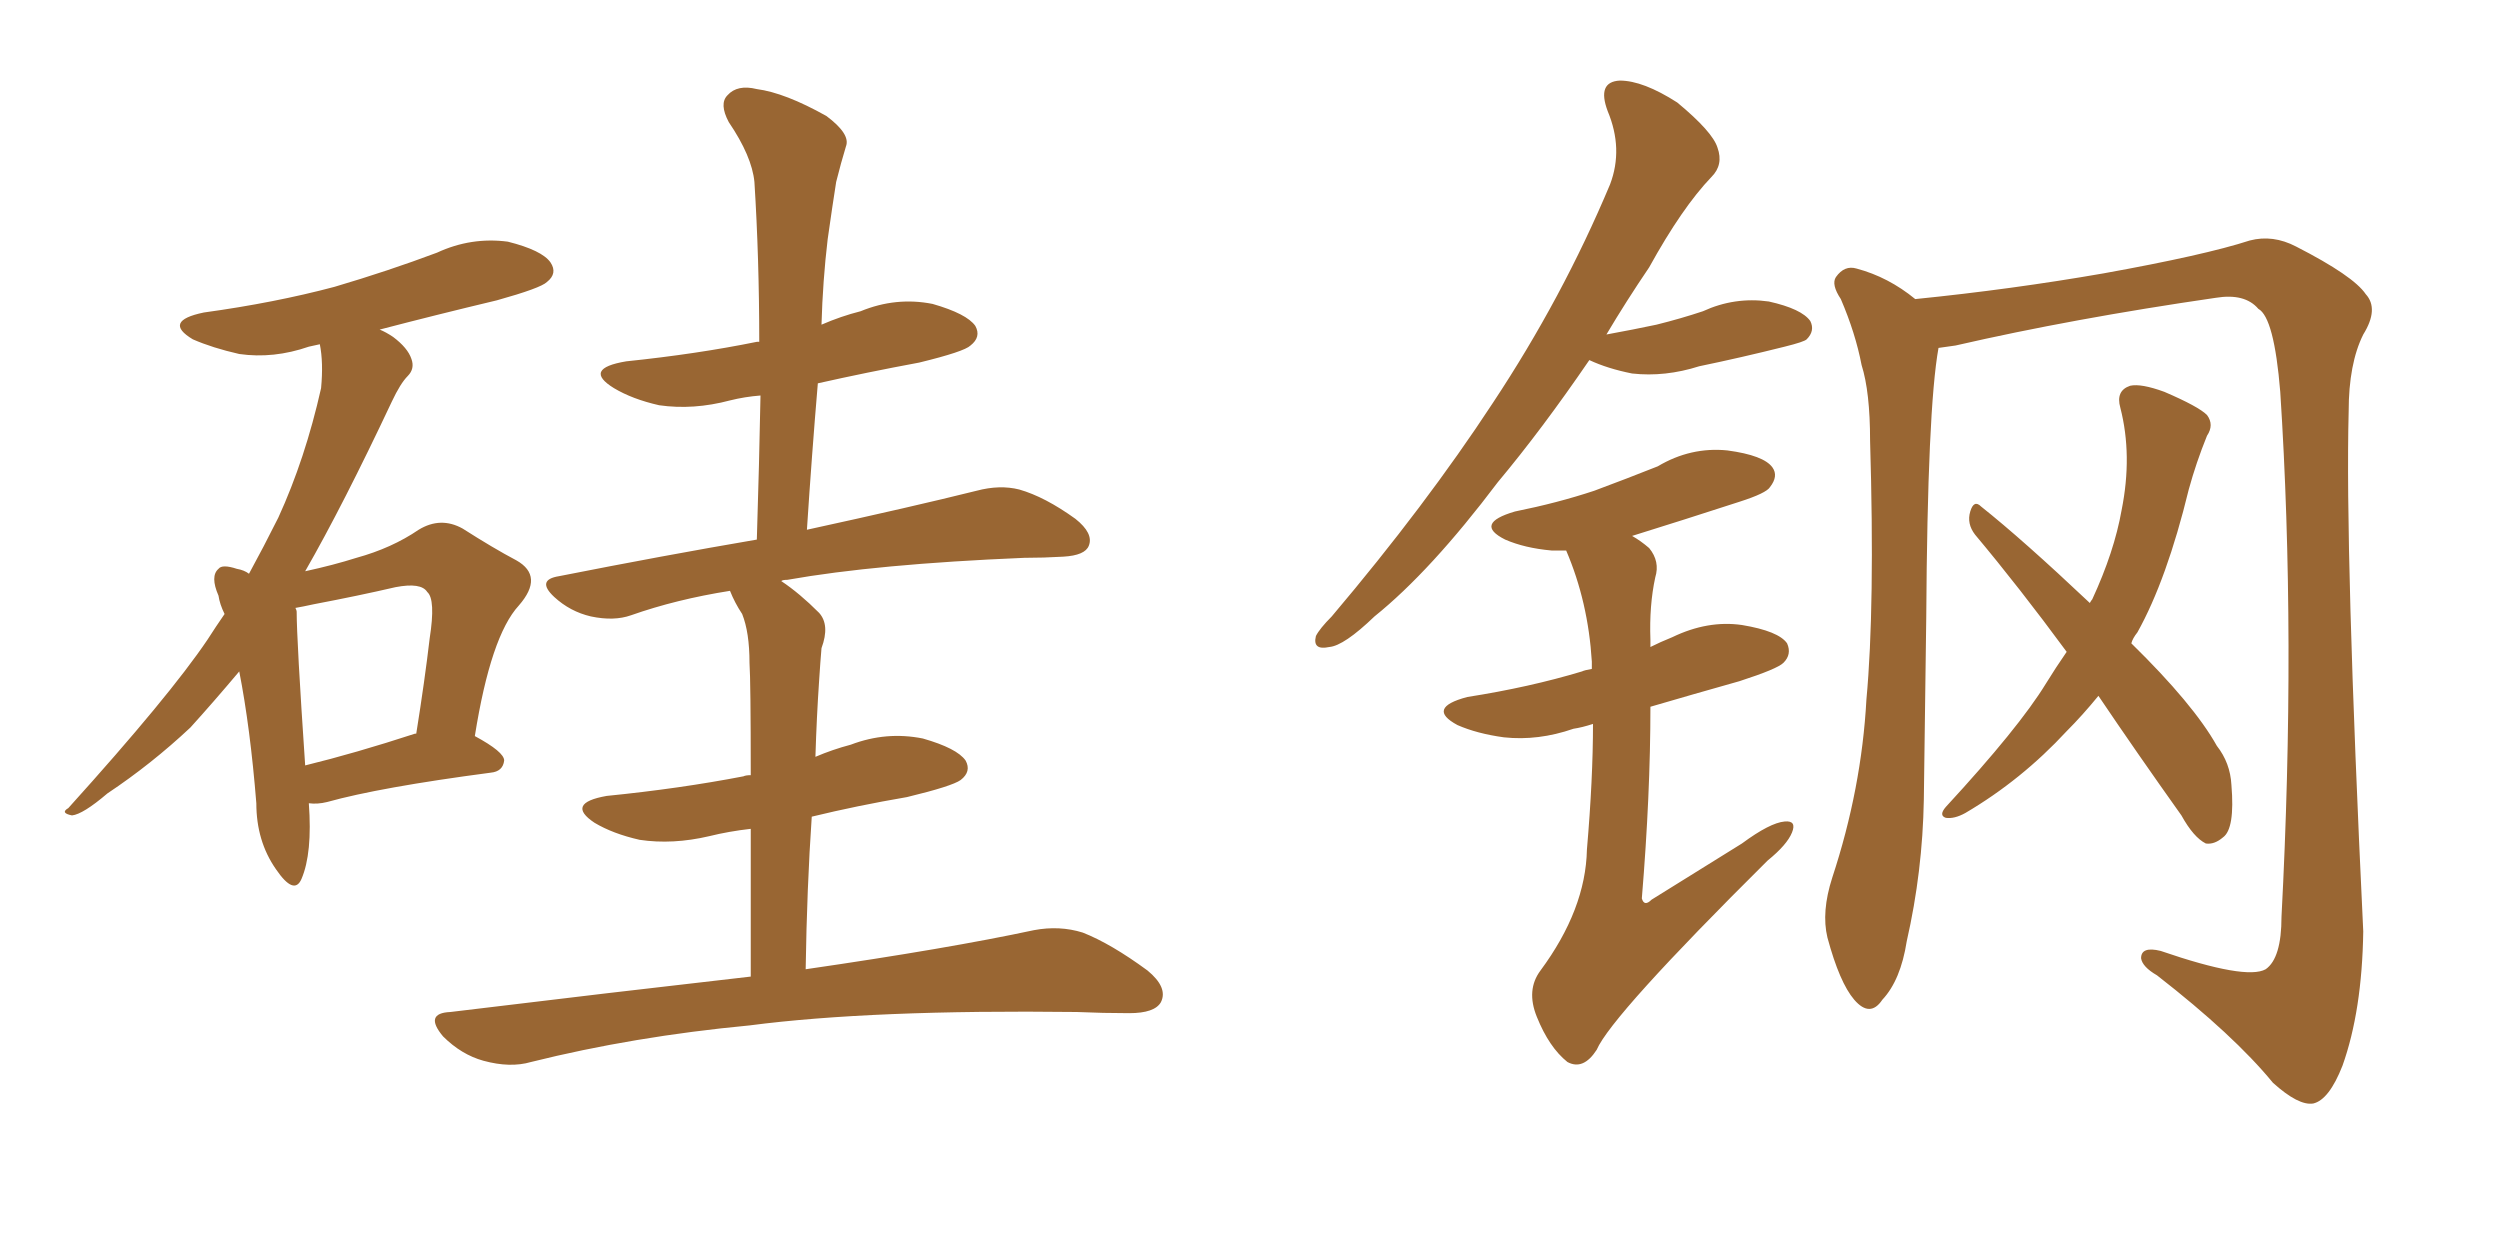 <svg xmlns="http://www.w3.org/2000/svg" xmlns:xlink="http://www.w3.org/1999/xlink" width="300" height="150"><path fill="#996633" padding="10" d="M37.06 96.39L37.06 96.39Q37.50 102.39 36.18 105.47L36.18 105.47Q35.30 107.52 33.11 104.30L33.11 104.30Q30.76 100.93 30.76 96.39L30.76 96.39Q30.03 87.30 28.71 80.57L28.71 80.57Q25.63 84.23 22.85 87.30L22.85 87.30Q18.16 91.70 12.89 95.21L12.89 95.21Q9.96 97.71 8.64 97.85L8.64 97.85Q7.18 97.56 8.20 96.97L8.20 96.97Q20.36 83.50 24.90 76.76L24.90 76.76Q25.93 75.15 26.95 73.68L26.95 73.68Q26.37 72.51 26.22 71.48L26.22 71.48Q25.20 69.14 26.22 68.26L26.22 68.26Q26.66 67.68 28.42 68.26L28.42 68.26Q29.30 68.41 29.88 68.85L29.88 68.85Q31.64 65.63 33.40 62.11L33.40 62.11Q36.62 55.08 38.53 46.58L38.53 46.58Q38.82 43.51 38.38 41.31L38.38 41.31Q37.65 41.46 37.06 41.60L37.06 41.60Q32.81 43.07 28.71 42.48L28.71 42.48Q25.49 41.75 23.14 40.72L23.14 40.72Q19.48 38.53 24.46 37.50L24.46 37.50Q32.96 36.33 40.14 34.42L40.14 34.42Q46.58 32.52 52.44 30.32L52.44 30.32Q56.54 28.42 60.94 29.00L60.94 29.00Q65.04 30.03 66.06 31.49L66.06 31.49Q66.94 32.81 65.63 33.84L65.63 33.84Q64.89 34.57 59.62 36.04L59.62 36.04Q52.29 37.79 45.56 39.55L45.56 39.55Q46.29 39.84 47.17 40.43L47.17 40.43Q48.93 41.75 49.37 43.07L49.37 43.07Q49.80 44.24 48.93 45.12L48.93 45.12Q48.05 46.00 47.02 48.19L47.02 48.19Q41.16 60.64 36.62 68.55L36.62 68.55Q39.99 67.82 42.77 66.94L42.77 66.94Q47.02 65.77 50.24 63.57L50.24 63.57Q52.88 61.96 55.52 63.43L55.52 63.43Q59.18 65.77 61.96 67.24L61.96 67.24Q65.33 69.14 62.26 72.66L62.26 72.66Q58.89 76.32 56.98 88.33L56.98 88.33Q60.50 90.23 60.50 91.26L60.50 91.26Q60.35 92.58 58.89 92.72L58.89 92.72Q45.56 94.48 39.26 96.24L39.26 96.24Q38.09 96.53 37.06 96.39ZM49.80 88.04L49.80 88.04Q49.80 88.04 49.95 88.04L49.95 88.04Q50.98 81.59 51.56 76.61L51.56 76.61Q52.29 71.92 51.27 71.04L51.27 71.04Q50.54 69.87 47.46 70.46L47.46 70.46Q43.07 71.48 37.65 72.51L37.65 72.51Q36.33 72.80 35.45 72.95L35.45 72.95Q35.60 73.24 35.60 73.39L35.60 73.39Q35.60 76.76 36.62 91.85L36.62 91.85Q42.63 90.38 49.80 88.04ZM90.09 117.19L90.09 117.19L90.09 117.19Q90.09 106.64 90.09 99.46L90.09 99.46Q87.45 99.76 85.11 100.34L85.11 100.34Q80.71 101.37 76.76 100.78L76.76 100.78Q73.54 100.05 71.34 98.73L71.34 98.73Q67.82 96.39 72.80 95.51L72.80 95.51Q81.59 94.63 89.21 93.16L89.21 93.16Q89.50 93.02 90.09 93.02L90.09 93.02Q90.09 81.74 89.94 79.54L89.94 79.54Q89.94 75.88 89.06 73.68L89.06 73.68Q88.18 72.36 87.60 70.90L87.60 70.90Q81.15 71.92 75.73 73.83L75.73 73.83Q73.68 74.56 70.90 73.97L70.90 73.97Q68.41 73.39 66.50 71.63L66.50 71.63Q64.31 69.58 67.09 69.14L67.09 69.14Q79.69 66.65 90.82 64.75L90.82 64.75Q91.11 55.52 91.26 47.46L91.26 47.46Q89.36 47.61 87.60 48.05L87.60 48.05Q83.20 49.22 79.10 48.63L79.10 48.63Q75.88 47.90 73.68 46.58L73.68 46.58Q69.87 44.24 75.15 43.36L75.15 43.36Q83.64 42.48 90.82 41.02L90.82 41.02Q90.97 41.02 91.11 41.02L91.11 41.02Q91.11 31.05 90.53 21.83L90.53 21.83Q90.23 18.75 87.45 14.65L87.45 14.65Q86.28 12.45 87.30 11.43L87.30 11.43Q88.48 10.11 90.82 10.69L90.82 10.69Q94.19 11.13 99.17 13.92L99.17 13.92Q102.10 16.11 101.51 17.58L101.51 17.58Q100.93 19.48 100.34 21.83L100.34 21.83Q99.90 24.61 99.32 28.71L99.32 28.71Q98.73 33.69 98.58 38.96L98.58 38.96Q100.93 37.94 103.27 37.35L103.27 37.35Q107.52 35.60 111.91 36.47L111.91 36.47Q116.02 37.65 117.04 39.11L117.04 39.11Q117.77 40.43 116.46 41.46L116.46 41.46Q115.72 42.19 110.30 43.51L110.30 43.51Q104.00 44.68 98.14 46.00L98.14 46.00Q97.41 54.64 96.83 63.57L96.83 63.57Q109.57 60.79 117.19 58.89L117.19 58.89Q119.97 58.15 122.31 58.74L122.31 58.74Q125.39 59.62 129.05 62.26L129.05 62.26Q131.25 64.01 130.66 65.48L130.66 65.48Q130.22 66.65 127.59 66.80L127.59 66.80Q125.24 66.94 122.90 66.94L122.90 66.94Q105.18 67.68 94.48 69.58L94.48 69.58Q93.90 69.58 93.75 69.73L93.75 69.73Q95.95 71.19 98.29 73.54L98.29 73.54Q99.61 75 98.58 77.78L98.58 77.78Q98.44 79.39 98.29 81.74L98.29 81.74Q98.00 85.99 97.85 90.82L97.85 90.82Q99.90 89.94 102.10 89.36L102.10 89.36Q106.35 87.74 110.74 88.62L110.74 88.62Q114.84 89.79 115.87 91.26L115.87 91.26Q116.60 92.58 115.28 93.60L115.28 93.60Q114.26 94.34 108.84 95.65L108.84 95.65Q102.83 96.68 97.41 98.00L97.41 98.00Q96.83 106.49 96.68 116.31L96.68 116.31Q113.82 113.82 124.07 111.62L124.07 111.62Q127.15 111.04 129.93 111.91L129.93 111.91Q133.30 113.23 137.70 116.46L137.70 116.46Q140.19 118.51 139.31 120.26L139.31 120.26Q138.57 121.58 135.50 121.58L135.50 121.58Q132.42 121.58 129.20 121.44L129.20 121.44Q104.59 121.14 89.94 123.05L89.94 123.05Q76.03 124.37 63.72 127.44L63.72 127.44Q61.23 128.17 58.01 127.29L58.01 127.29Q55.37 126.56 53.17 124.37L53.17 124.37Q50.83 121.58 54.05 121.44L54.05 121.44Q73.39 119.09 90.09 117.19ZM190.72 43.21L190.72 43.21Q185.01 51.56 179.74 57.86L179.74 57.86Q171.68 68.55 164.94 73.97L164.94 73.97Q161.28 77.49 159.52 77.64L159.52 77.64Q157.47 78.08 157.91 76.32L157.91 76.32Q158.35 75.44 159.81 73.97L159.81 73.97Q171.09 60.64 179.15 48.34L179.15 48.34Q187.50 35.74 193.21 22.12L193.21 22.12Q194.82 17.87 192.92 13.33L192.92 13.33Q191.60 9.81 194.38 9.67L194.38 9.67Q197.17 9.67 201.27 12.30L201.27 12.30Q205.52 15.82 206.10 17.72L206.10 17.72Q206.84 19.78 205.37 21.24L205.37 21.24Q201.86 24.90 197.90 32.08L197.90 32.08Q195.12 36.18 192.77 40.14L192.77 40.14Q196.00 39.55 198.78 38.96L198.78 38.96Q201.71 38.23 204.35 37.35L204.35 37.35Q208.15 35.60 212.26 36.18L212.26 36.18Q216.21 37.06 217.24 38.53L217.24 38.53Q217.82 39.70 216.80 40.72L216.80 40.72Q216.50 41.02 214.16 41.60L214.16 41.60Q208.89 42.92 203.91 43.95L203.91 43.95Q199.80 45.26 195.85 44.82L195.85 44.82Q192.92 44.24 190.72 43.21ZM191.16 86.87L191.16 86.87Q189.84 87.30 188.82 87.45L188.82 87.45Q184.57 88.92 180.47 88.48L180.47 88.48Q177.25 88.04 174.90 87.01L174.90 87.01Q171.09 84.96 176.07 83.64L176.07 83.64Q183.54 82.47 189.84 80.57L189.84 80.57Q190.14 80.42 191.02 80.27L191.02 80.27Q191.02 79.54 191.02 79.39L191.02 79.39Q190.58 72.22 187.94 66.06L187.94 66.06Q187.06 66.06 186.18 66.06L186.18 66.06Q182.96 65.77 180.62 64.75L180.62 64.75Q176.81 62.84 181.79 61.38L181.79 61.38Q186.91 60.35 191.31 58.89L191.31 58.89Q195.26 57.42 198.93 55.96L198.93 55.96Q202.88 53.61 207.28 54.05L207.28 54.05Q211.67 54.64 212.70 56.10L212.70 56.10Q213.43 57.13 212.40 58.45L212.40 58.45Q211.96 59.18 208.74 60.21L208.74 60.21Q202.00 62.40 195.85 64.31L195.85 64.31Q196.88 64.89 197.90 65.77L197.90 65.77Q199.22 67.38 198.63 69.29L198.63 69.29Q197.90 72.66 198.05 76.76L198.05 76.76Q198.05 77.05 198.05 77.64L198.05 77.64Q199.22 77.05 200.68 76.46L200.68 76.46Q204.93 74.41 209.03 75L209.03 75Q213.43 75.73 214.45 77.20L214.45 77.20Q215.04 78.52 214.01 79.54L214.01 79.54Q213.28 80.27 208.74 81.74L208.74 81.74Q203.03 83.35 198.05 84.81L198.05 84.81Q198.05 95.36 197.02 107.81L197.02 107.81Q197.31 108.84 198.19 107.96L198.19 107.96Q204.05 104.30 209.03 101.22L209.03 101.22Q212.40 98.73 214.16 98.58L214.16 98.58Q215.63 98.44 215.04 99.90L215.04 99.90Q214.45 101.37 212.11 103.27L212.11 103.27Q193.36 121.88 191.60 125.98L191.60 125.98Q189.99 128.47 188.09 127.44L188.09 127.44Q185.89 125.68 184.42 122.02L184.42 122.02Q183.11 118.80 184.86 116.46L184.86 116.46Q190.28 109.13 190.43 101.95L190.43 101.95Q191.16 93.46 191.16 86.87ZM251.81 83.50L251.81 83.50Q249.90 85.84 248.00 87.74L248.00 87.74Q242.58 93.60 235.84 97.56L235.84 97.56Q234.52 98.29 233.50 98.14L233.50 98.14Q232.62 97.85 233.50 96.83L233.50 96.83Q242.29 87.30 245.51 82.03L245.51 82.03Q246.68 80.13 248.00 78.22L248.00 78.22Q242.29 70.46 237.01 64.16L237.01 64.16Q235.99 62.84 236.43 61.38L236.43 61.38Q236.87 59.91 237.74 60.79L237.74 60.79Q242.72 64.75 250.78 72.36L250.78 72.36Q250.93 72.07 251.07 71.92L251.07 71.92Q253.71 66.21 254.59 61.23L254.59 61.23Q255.91 54.64 254.44 48.93L254.44 48.93Q253.86 46.88 255.62 46.29L255.62 46.29Q256.93 46.00 259.72 47.02L259.72 47.02Q263.82 48.78 264.84 49.80L264.84 49.80Q265.72 50.98 264.84 52.29L264.84 52.29Q263.53 55.52 262.65 58.74L262.65 58.74Q260.01 69.58 256.49 75.88L256.49 75.88Q255.91 76.61 255.76 77.20L255.76 77.20Q263.23 84.52 266.02 89.50L266.02 89.50Q267.63 91.55 267.77 94.19L267.77 94.19Q268.21 99.46 266.75 100.49L266.75 100.49Q265.72 101.37 264.70 101.22L264.70 101.22Q263.23 100.49 261.77 97.85L261.77 97.85Q256.35 90.23 251.81 83.50ZM232.62 41.75L232.62 41.75L232.62 41.75Q231.30 49.07 231.15 74.12L231.15 74.12Q231.01 84.81 230.86 95.95L230.86 95.95Q230.71 104.59 228.81 112.94L228.81 112.94Q228.08 117.63 225.88 119.97L225.88 119.97Q224.41 122.17 222.51 119.97L222.51 119.97Q220.75 117.92 219.29 112.50L219.29 112.50Q218.55 109.42 219.87 105.32L219.87 105.32Q223.39 94.63 223.97 83.94L223.97 83.94Q225 72.80 224.41 52.88L224.41 52.88Q224.41 47.02 223.39 43.80L223.39 43.80Q222.66 39.99 220.90 35.89L220.90 35.89Q219.73 34.13 220.31 33.25L220.31 33.25Q221.34 31.79 222.80 32.23L222.80 32.23Q226.61 33.25 229.83 35.89L229.83 35.89Q241.41 34.72 252.39 32.81L252.39 32.81Q264.55 30.62 269.97 28.86L269.97 28.86Q272.75 28.13 275.54 29.59L275.54 29.59Q282.42 33.11 283.89 35.30L283.89 35.30Q285.50 37.06 283.59 40.14L283.59 40.14Q281.84 43.65 281.84 49.37L281.84 49.37Q281.40 66.06 283.59 111.77L283.59 111.77Q283.45 121.29 281.10 127.88L281.10 127.88Q279.49 131.98 277.59 132.42L277.59 132.42Q275.83 132.71 272.75 129.93L272.75 129.93Q268.07 124.22 258.84 117.04L258.84 117.04Q257.08 116.02 256.93 114.99L256.93 114.99Q256.93 113.53 259.28 114.11L259.28 114.11Q269.53 117.63 271.88 116.31L271.88 116.31Q273.78 114.99 273.78 110.01L273.78 110.01Q275.54 76.46 273.63 47.02L273.63 47.02Q272.90 38.09 271.00 37.06L271.00 37.06Q269.38 35.16 265.87 35.74L265.87 35.74Q248.73 38.23 234.67 41.46L234.67 41.46Q233.64 41.60 232.62 41.75Z"/></svg>